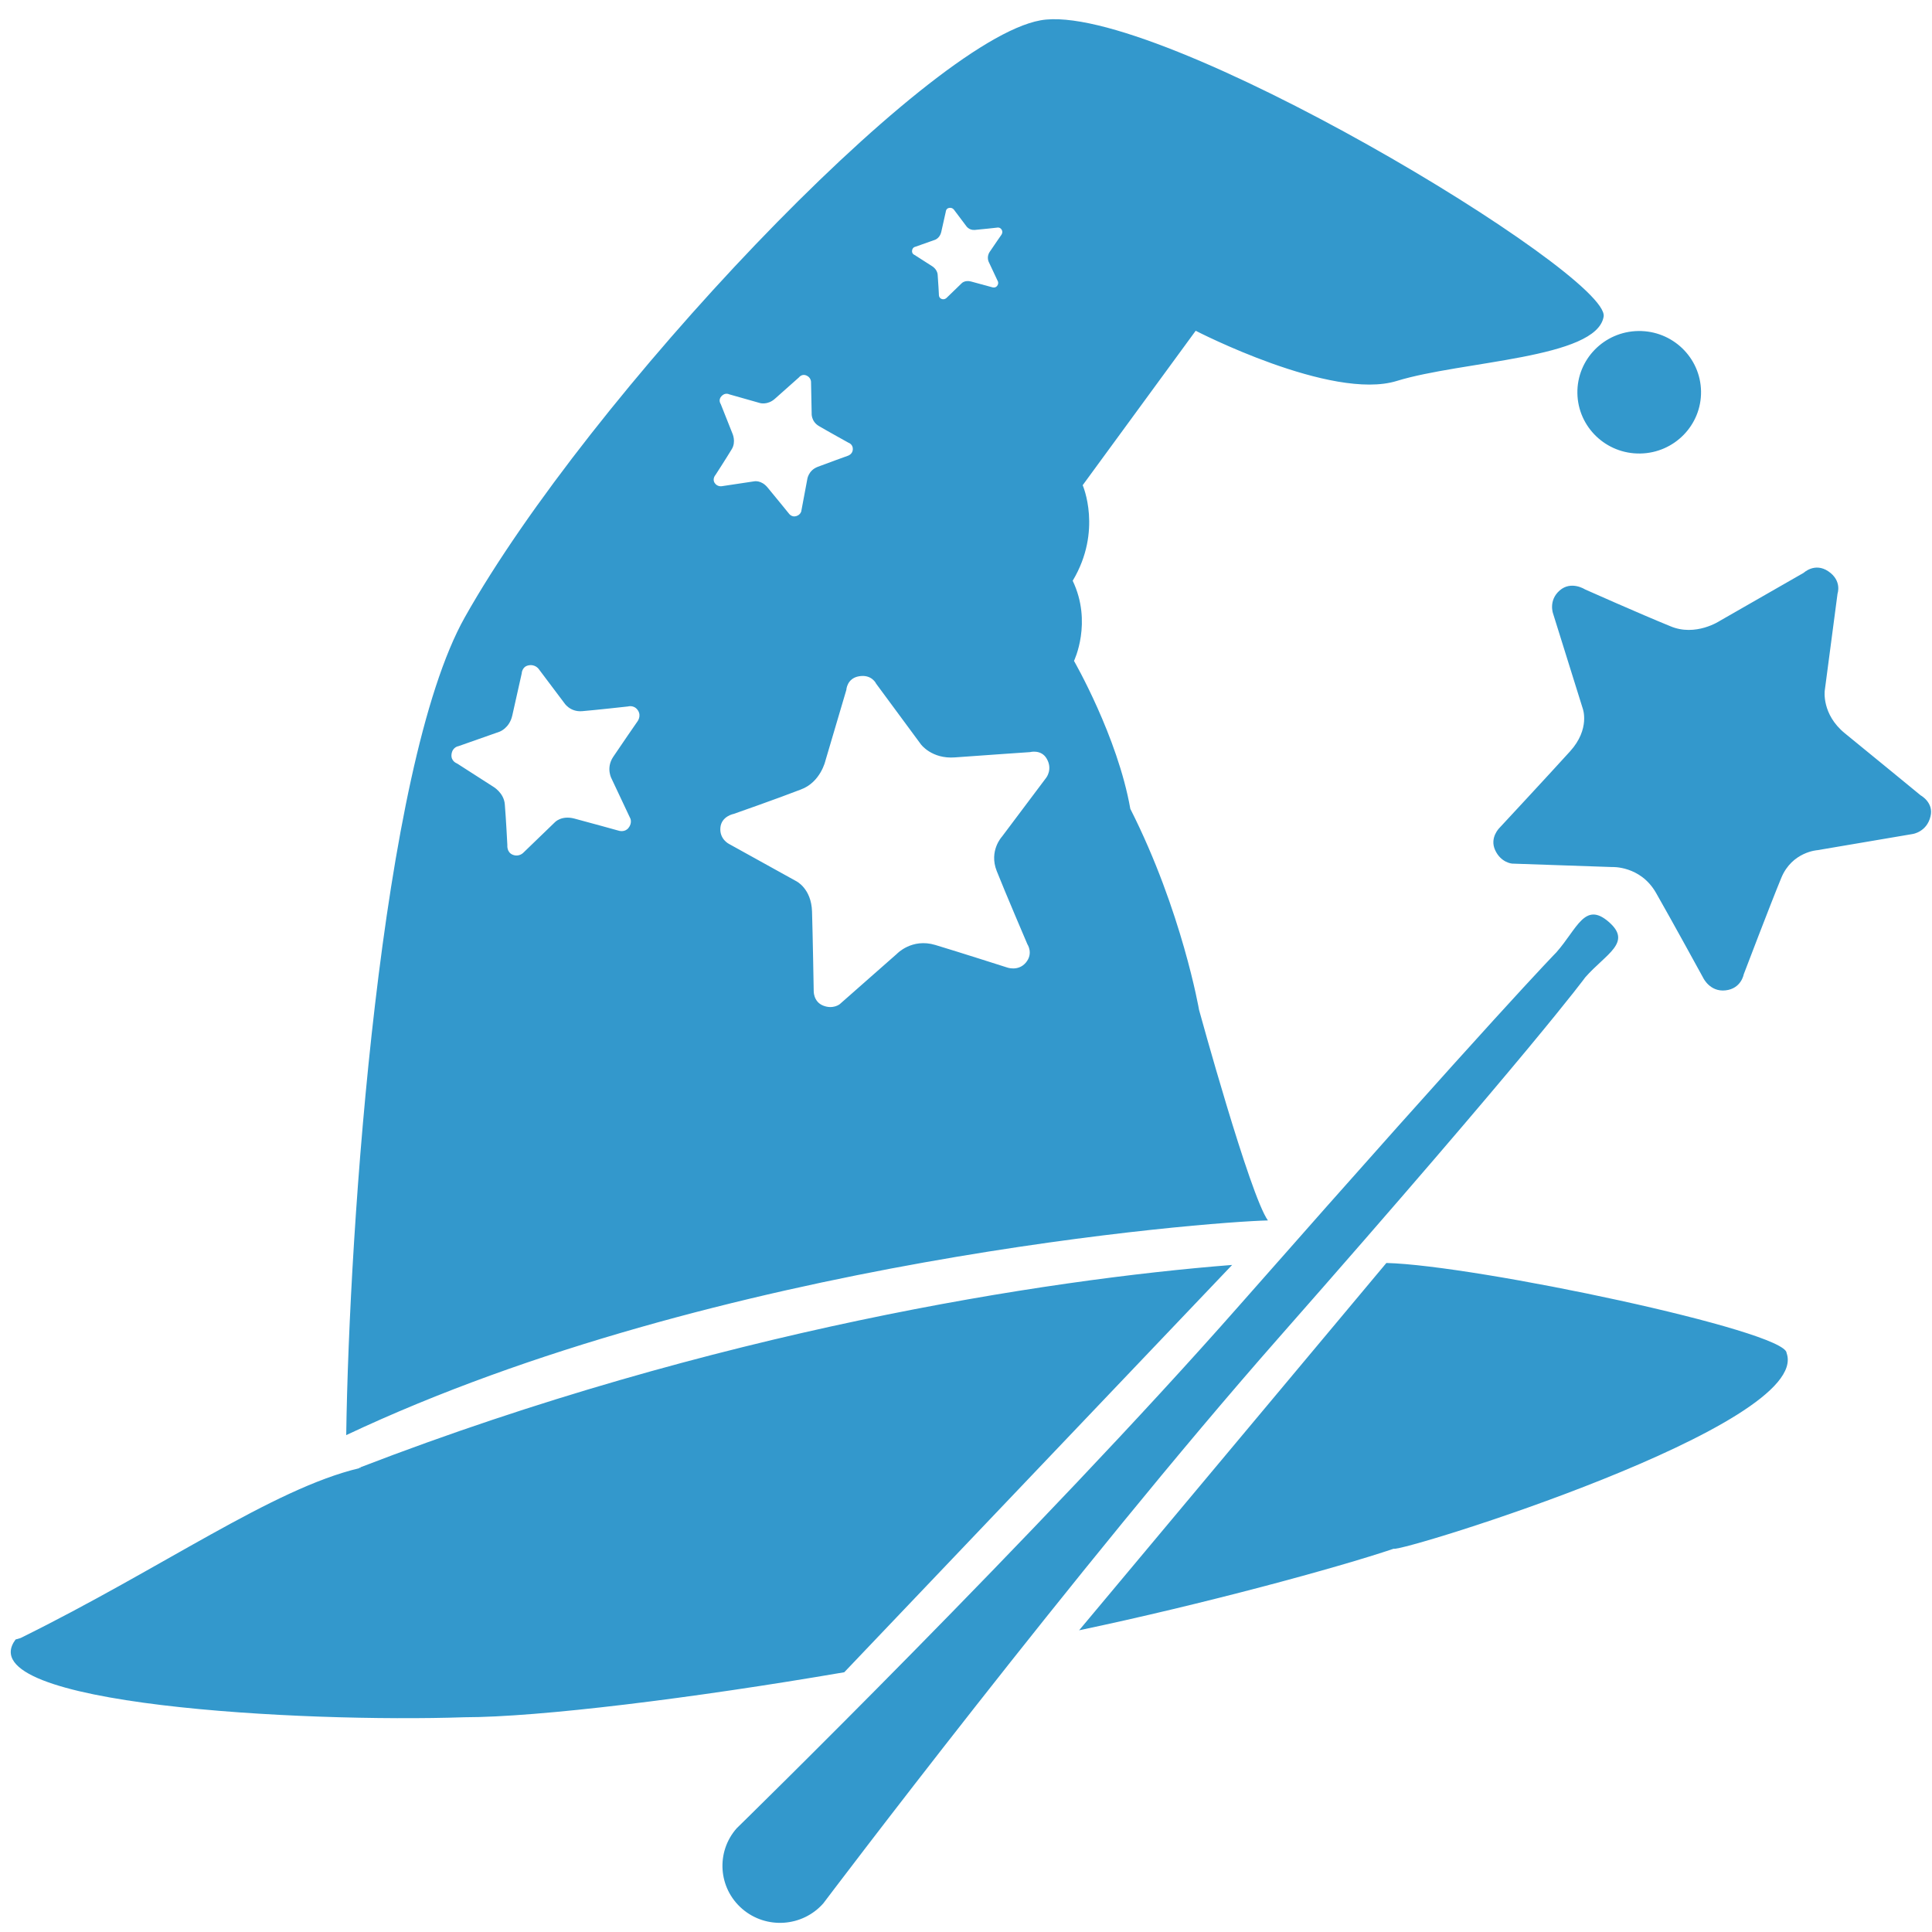<svg height="99" width="99" xmlns="http://www.w3.org/2000/svg"><path d="m98.012 42.736-4.884.829s-1.297.079-1.849 1.415c-.552 1.333-1.928 4.951-1.928 4.951s-.124.729-.93.818c-.806.091-1.147-.645-1.147-.645s-1.608-2.939-2.415-4.35c-.806-1.41-2.267-1.325-2.267-1.325l-5.114-.176s-.571-.046-.865-.693c-.294-.644.23-1.144.23-1.144s2.571-2.766 3.613-3.918.647-2.191.647-2.191l-1.519-4.863s-.251-.674.338-1.188c.59-.514 1.296-.054 1.296-.054s2.831 1.26 4.369 1.885c1.299.557 2.542-.273 2.542-.273l4.298-2.463s.566-.541 1.255-.079c.718.481.478 1.143.478 1.143l-.656 4.976s-.167 1.211 1.032 2.186c1.2.975 3.883 3.179 3.883 3.179s.682.367.504 1.079c-.191.8-.911.901-.911.901zm-13.963-19.497c-1.75.029-3.191-1.354-3.22-3.088-.028-1.733 1.367-3.161 3.117-3.189 1.749-.028 3.19 1.354 3.219 3.088.028 1.732-1.367 3.161-3.116 3.189zm-12.476-3.718c-3.338 1.032-10.303-2.572-10.303-2.572l-5.791 7.914s1.024 2.33-.512 4.896c1.021 2.136.067 4.107.067 4.107s2.234 3.874 2.886 7.579c2.651 5.239 3.523 10.307 3.523 10.307s2.607 9.509 3.528 10.786c-3.047.068-28.154 1.999-47.23 11.001.147-10.608 1.762-34.24 6.079-41.912 6.328-11.247 23.592-29.513 29.494-30.585 5.902-1.073 29.22 13.024 28.86 15.181-.359 2.157-7.264 2.267-10.601 3.298zm-38.886 16.878c-.197-.295-.51-.198-.51-.198s-1.706.189-2.345.241c-.638.052-.929-.435-.929-.435l-1.304-1.733s-.185-.259-.539-.174c-.318.074-.327.412-.327.412s-.335 1.483-.481 2.146c-.146.661-.658.838-.658.838l-2.1.739s-.31.04-.357.416c-.045.36.283.471.283.471l1.834 1.177s.577.318.615.934c.061.724.129 2.075.129 2.075s-.041.368.28.493c.322.127.538-.105.538-.105l1.62-1.564s.332-.361.997-.186c.664.174 2.272.621 2.272.621s.303.103.499-.14c.197-.244.101-.475.101-.475l-.953-2.023s-.326-.551.071-1.147c.397-.595 1.238-1.808 1.238-1.808s.223-.279.026-.575zm10.793-13.712s-1.11-.615-1.518-.856c-.407-.241-.371-.659-.371-.659l-.032-1.602s.001-.235-.25-.335c-.223-.092-.375.109-.375.109s-.847.75-1.223 1.087c-.375.336-.761.224-.761.224l-1.587-.45s-.204-.11-.395.098c-.184.197-.035.404-.035.404l.593 1.493s.21.436-.035.826c-.278.461-.824 1.305-.824 1.305s-.185.203-.046.417c.139.211.37.165.37.165l1.656-.249s.357-.077.682.313c.325.388 1.1 1.344 1.1 1.344s.137.192.361.129c.224-.062.267-.243.267-.243l.305-1.626s.043-.471.541-.66c.498-.19 1.532-.562 1.532-.562s.256-.073.266-.335-.221-.337-.221-.337zm7.842-10.926c-.095-.141-.245-.095-.245-.095s-.819.091-1.126.116c-.306.025-.446-.209-.446-.209l-.627-.833s-.088-.123-.258-.083c-.153.036-.157.197-.157.197s-.161.714-.231 1.031-.317.402-.317.402l-1.008.357s-.149.018-.171.199c-.022.171.135.226.135.226l.881.564s.277.154.296.45c.029.346.062.996.062.996s-.02.176.134.238c.155.059.259-.052.259-.052l.777-.752s.16-.172.479-.088c.319.083 1.092.297 1.092.297s.145.049.239-.066c.094-.118.048-.228.048-.228l-.457-.973s-.157-.263.034-.55c.191-.286.595-.868.595-.868s.106-.134.012-.276zm2.312 27.113c-.282-.489-.855-.334-.855-.334s-2.665.183-3.851.271c-1.186.089-1.74-.671-1.74-.671l-2.291-3.104s-.22-.493-.875-.383c-.629.104-.654.701-.654.701l-1.07 3.621s-.246 1.111-1.264 1.482c-1.188.462-3.43 1.247-3.43 1.247s-.638.115-.69.708c-.052.595.447.836.447.836l3.436 1.903s.775.368.813 1.554c.037 1.187.086 4.068.086 4.068s-.024.553.483.756c.507.204.849-.071.849-.071l2.932-2.582s.764-.815 1.965-.454c1.2.361 3.66 1.148 3.66 1.148s.582.228.981-.242c.4-.473.079-.944.079-.944s-1.167-2.728-1.573-3.757c-.406-1.03.27-1.754.27-1.754l2.268-3.02s.345-.435.024-.979zm-35.226 36.337c.016-.007.031-.012.046-.019-.008.01-.017.025-.025.036.015-.004.03-.007.045-.011-.001-.019-.004-.026-.007-.029 18.14-6.996 35.112-9.619 44.671-10.37l-19.876 20.872c-7.786 1.335-15.625 2.303-19.464 2.306-8.231.279-25.51-.62-23-3.984.086-.025.171-.051.257-.076 7.256-3.579 12.907-7.643 17.356-8.703-.001-.005-.003-.012-.003-.022zm45.118-8.339c13.128-14.914 16.227-18.073 16.227-18.073 1.071-1.215 1.452-2.623 2.679-1.562 1.227 1.062-.127 1.627-1.198 2.842 0 0-2.631 3.614-15.734 18.499-10.294 11.695-23.311 28.954-23.311 28.954-1.07 1.214-2.932 1.341-4.159.28s-1.354-2.906-.284-4.123c0 0 15.529-15.171 25.78-26.817zm28.023 2.46c1.336 3.702-19.742 10.217-20.136 10.029-2.881.973-9.758 2.843-16.117 4.179l15.745-18.822c4.564.112 20.503 3.478 20.508 4.614z" fill="#3398cc" fill-rule="evenodd"/></svg>